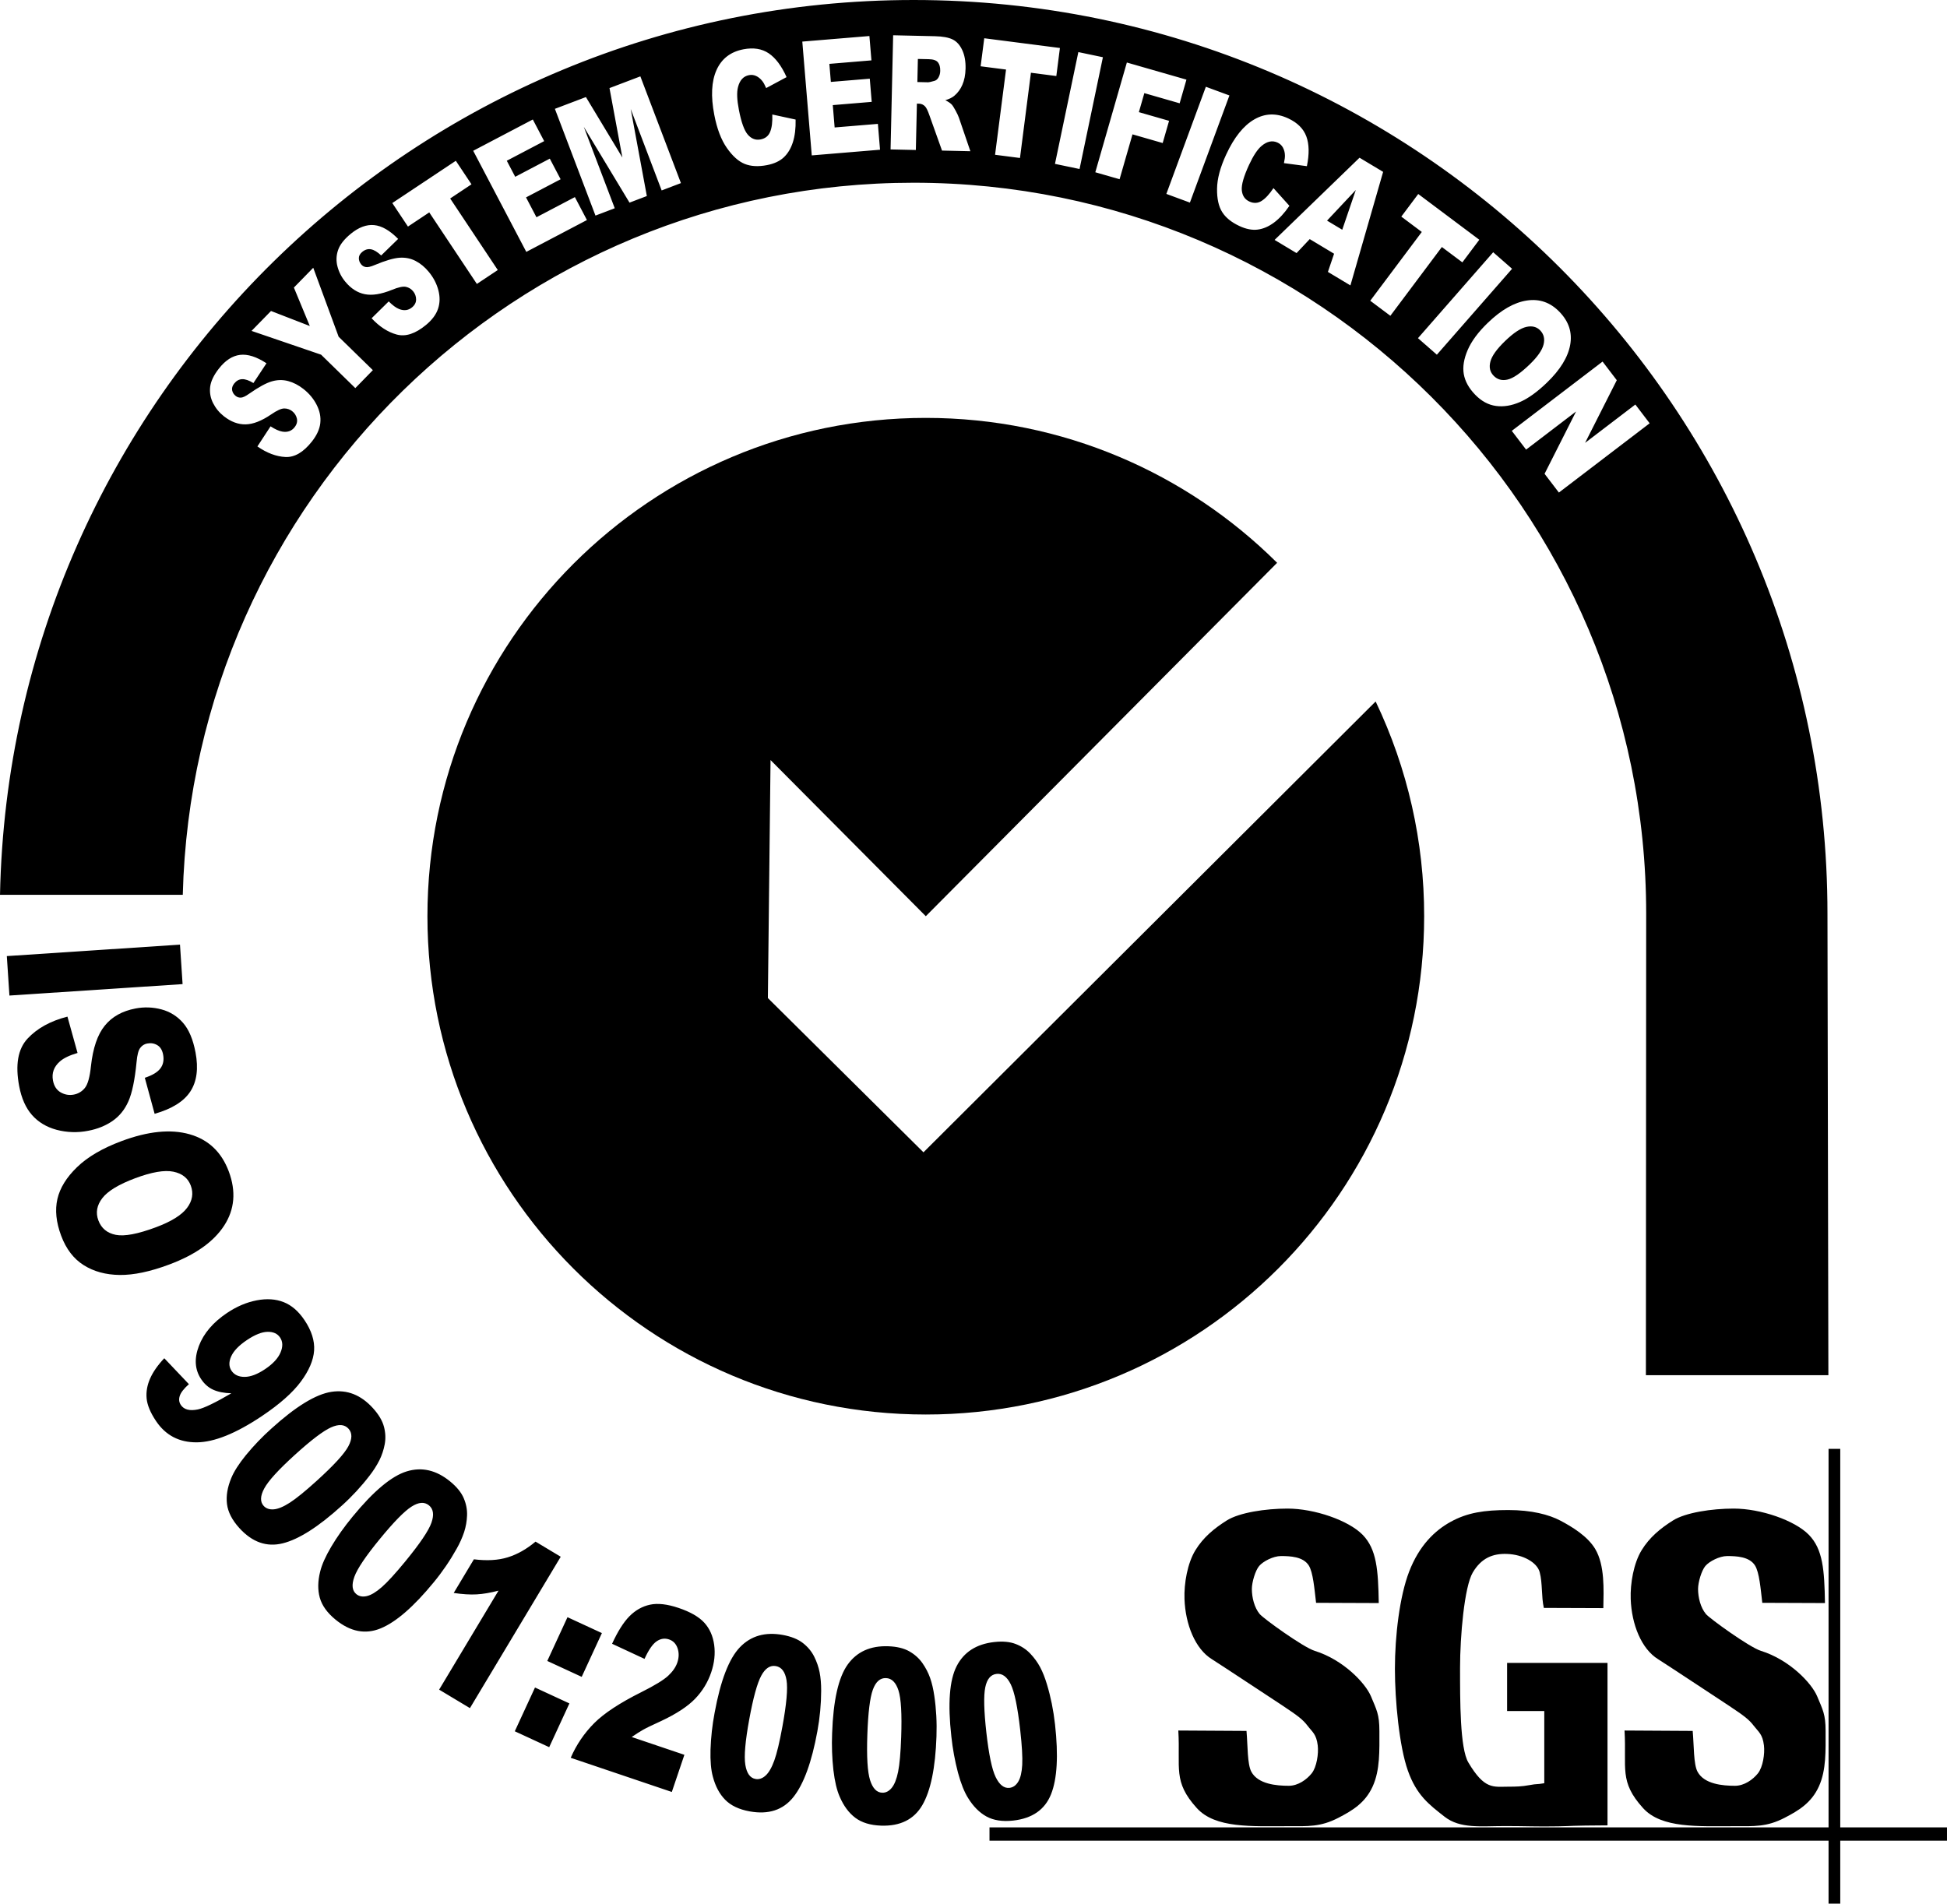 <svg xmlns="http://www.w3.org/2000/svg" id="d" data-name="Certified" width="88.712mm" height="86.743mm" viewBox="0 0 251.466 245.886"><path d="M127.799,236.039v1.717h123.667v-1.717h-123.667ZM177.672,90.608l-58.401,58.234-20.095-19.924.343-30.744,20.053,20.17,45.376-45.648c-11.635-11.568-27.671-18.718-45.376-18.718-35.548,0-64.367,28.818-64.367,64.366s28.819,64.366,64.367,64.366,64.366-28.816,64.366-64.366c.012-9.598-2.128-19.075-6.266-27.736Z" fill-rule="evenodd"></path><path d="M237.68,245.886h-1.511v-58.741h1.511v58.741Z" fill-rule="evenodd"></path><path d="M121.142,8.053c-.206-.258-.601-.395-1.186-.407l-1.407-.032-.066,2.983,1.349.031c.147.002.429-.057.853-.181.214-.055.391-.204.53-.449.145-.259.22-.549.221-.846.01-.473-.087-.84-.293-1.099ZM121.142,8.053c-.206-.258-.601-.395-1.186-.407l-1.407-.032-.066,2.983,1.349.031c.147.002.429-.057.853-.181.214-.055.391-.204.53-.449.145-.259.22-.549.221-.846.01-.473-.087-.84-.293-1.099ZM121.142,8.053c-.206-.258-.601-.395-1.186-.407l-1.407-.032-.066,2.983,1.349.031c.147.002.429-.057.853-.181.214-.055.391-.204.53-.449.145-.259.22-.549.221-.846.01-.473-.087-.84-.293-1.099ZM121.142,8.053c-.206-.258-.601-.395-1.186-.407l-1.407-.032-.066,2.983,1.349.031c.147.002.429-.057.853-.181.214-.055.391-.204.53-.449.145-.259.22-.549.221-.846.01-.473-.087-.84-.293-1.099ZM121.142,8.053c-.206-.258-.601-.395-1.186-.407l-1.407-.032-.066,2.983,1.349.031c.147.002.429-.057.853-.181.214-.055.391-.204.53-.449.145-.259.22-.549.221-.846.01-.473-.087-.84-.293-1.099ZM121.142,8.053c-.206-.258-.601-.395-1.186-.407l-1.407-.032-.066,2.983,1.349.031c.147.002.429-.057.853-.181.214-.055.391-.204.53-.449.145-.259.22-.549.221-.846.01-.473-.087-.84-.293-1.099ZM121.142,8.053c-.206-.258-.601-.395-1.186-.407l-1.407-.032-.066,2.983,1.349.031c.147.002.429-.057.853-.181.214-.055.391-.204.53-.449.145-.259.22-.549.221-.846.01-.473-.087-.84-.293-1.099ZM171.395,28.497l1.965,1.179,1.75-5.133-3.714,3.954ZM171.395,28.497l1.965,1.179,1.75-5.133-3.714,3.954ZM121.142,8.053c-.206-.258-.601-.395-1.186-.407l-1.407-.032-.066,2.983,1.349.031c.147.002.429-.057.853-.181.214-.055.391-.204.53-.449.145-.259.22-.549.221-.846.01-.473-.087-.84-.293-1.099ZM121.142,8.053c-.206-.258-.601-.395-1.186-.407l-1.407-.032-.066,2.983,1.349.031c.147.002.429-.057.853-.181.214-.055.391-.204.53-.449.145-.259.22-.549.221-.846.01-.473-.087-.84-.293-1.099ZM171.395,28.497l1.965,1.179,1.75-5.133-3.714,3.954ZM198.927,42.678c-.452-.47-1.05-.62-1.795-.452-.742.168-1.656.774-2.735,1.817-1.073,1.035-1.708,1.918-1.903,2.653-.196.735-.06,1.346.413,1.832.481.501,1.086.667,1.809.498.724-.169,1.679-.825,2.867-1.973.997-.964,1.59-1.813,1.774-2.543.188-.731.042-1.341-.43-1.832ZM198.927,42.678c-.452-.47-1.05-.62-1.795-.452-.742.168-1.656.774-2.735,1.817-1.073,1.035-1.708,1.918-1.903,2.653-.196.735-.06,1.346.413,1.832.481.501,1.086.667,1.809.498.724-.169,1.679-.825,2.867-1.973.997-.964,1.59-1.813,1.774-2.543.188-.731.042-1.341-.43-1.832ZM171.395,28.497l1.965,1.179,1.75-5.133-3.714,3.954ZM121.142,8.053c-.206-.258-.601-.395-1.186-.407l-1.407-.032-.066,2.983,1.349.031c.147.002.429-.057.853-.181.214-.055.391-.204.53-.449.145-.259.22-.549.221-.846.01-.473-.087-.84-.293-1.099ZM236.146,177.628c-.001-.416-.118-58.701-.118-59.602C236.028,52.837,183.188,0,118,0,53.626,0,1.301,51.524,0,115.584h23.606c1.295-51.024,43.057-91.981,94.393-91.981,52.152,0,94.615,42.269,94.615,94.42,0,3.026-.036,59.605-.036,59.605h23.568ZM41.369,54.648c-.089.78-.447,1.569-1.073,2.366-1.103,1.401-2.246,2.074-3.431,2.016-1.186-.06-2.393-.513-3.621-1.364l1.699-2.597c.597.385,1.103.61,1.519.68.676.11,1.204-.077,1.585-.563.285-.361.384-.734.298-1.119-.083-.378-.296-.716-.603-.952-.291-.233-.653-.359-1.026-.356-.384-.001-.949.256-1.699.773-1.231.838-2.328,1.265-3.289,1.282-.963.019-1.899-.33-2.807-1.044-.597-.469-1.062-1.034-1.399-1.698-.336-.664-.463-1.361-.38-2.092.086-.731.466-1.527,1.141-2.385.83-1.054,1.736-1.64,2.724-1.758.987-.119,2.125.243,3.411,1.086l-1.687,2.553c-.574-.35-1.061-.515-1.461-.5-.399.018-.74.206-1.023.565-.234.297-.321.59-.263.877.058.291.215.534.468.733.185.147.399.215.643.21.246.002.612-.169,1.099-.515,1.214-.847,2.183-1.375,2.907-1.585.726-.211,1.431-.223,2.115-.04.685.183,1.343.525,1.976,1.022.745.585,1.314,1.272,1.711,2.057.398.787.553,1.569.464,2.349ZM45.89,50.13l-4.419-4.317-8.983-3.071,2.514-2.573,5.012,1.942-2.057-4.967,2.499-2.558,3.281,8.909,4.419,4.316-2.265,2.319ZM56.574,39.888c-.253.744-.77,1.437-1.551,2.084-1.376,1.135-2.636,1.55-3.781,1.241-1.146-.311-2.23-1.011-3.248-2.102l2.211-2.178c.501.502.949.831,1.34.985.637.25,1.191.179,1.668-.213.355-.292.532-.635.528-1.03,0-.387-.137-.762-.388-1.057-.243-.295-.552-.484-.927-.567-.375-.083-.983.05-1.822.395-1.382.559-2.544.744-3.487.554-.945-.186-1.786-.723-2.521-1.614-.477-.57-.821-1.238-1.009-1.956-.19-.699-.163-1.44.075-2.125.237-.697.777-1.393,1.62-2.089,1.035-.853,2.046-1.233,3.036-1.139.991.093,2.024.688,3.103,1.784l-2.19,2.137c-.489-.462-.928-.728-1.323-.798-.392-.068-.767.043-1.119.335-.29.238-.439.506-.442.802-.002.297.097.567.302.816.148.18.354.301.584.342.239.054.634-.036,1.182-.27,1.367-.571,2.426-.881,3.179-.933.755-.052,1.444.084,2.073.409.63.324,1.202.797,1.714,1.418.602.73,1.015,1.521,1.237,2.374s.207,1.651-.044,2.394ZM61.59,36.675l-6.15-9.24-2.751,1.831-2.022-3.039,8.205-5.459,2.022,3.038-2.752,1.832,6.149,9.24-2.7,1.796ZM67.975,32.536l-6.858-13.06,7.699-4.042,1.467,2.794-4.829,2.535,1.088,2.072,4.467-2.344,1.398,2.661-4.467,2.345,1.346,2.565,4.962-2.604,1.557,2.964-7.831,4.113ZM85.456,24.596l-3.996-10.518,2.083,11.244-2.238.852-5.905-9.792,3.998,10.516-2.49.948-5.24-13.788,4.006-1.522,4.708,7.81-1.663-8.968,3.986-1.514,5.241,13.786-2.49.948ZM102.404,18.369c-.26.814-.653,1.468-1.178,1.958-.525.491-1.248.824-2.17,1.003-1.119.214-2.077.163-2.875-.158-.798-.322-1.565-1.008-2.302-2.062-.738-1.055-1.279-2.479-1.626-4.278-.462-2.397-.365-4.327.291-5.791.658-1.462,1.815-2.353,3.471-2.672,1.294-.249,2.385-.077,3.268.516.884.594,1.653,1.619,2.308,3.076l-2.636,1.415c-.182-.419-.348-.721-.494-.902-.243-.307-.512-.527-.805-.66-.293-.133-.598-.17-.917-.109-.721.139-1.197.654-1.422,1.546-.173.663-.137,1.643.116,2.942.31,1.607.695,2.676,1.158,3.206.462.53,1.009.734,1.637.612.611-.117,1.026-.446,1.244-.99.22-.544.311-1.285.275-2.231l3.011.652c.026,1.135-.092,2.112-.353,2.926ZM104.844,20.072l-1.222-14.699,8.666-.72.263,3.145-5.434.452.193,2.332,5.027-.418.249,2.995-5.027.418.239,2.887,5.586-.463.277,3.338-8.816.733ZM121.667,19.451l-1.624-4.549c-.205-.588-.389-.973-.557-1.151-.2-.222-.481-.351-.779-.36l-.284-.006-.136,5.988-3.265-.072.333-14.746,5.39.122c.999.022,1.76.16,2.284.414.522.253.939.71,1.248,1.37.309.661.452,1.461.431,2.398-.018.816-.159,1.519-.419,2.107-.232.55-.592,1.037-1.05,1.42-.28.227-.663.415-1.146.558.381.19.658.377.831.562.116.124.284.387.501.788.217.402.361.709.431.926l1.473,4.312-3.662-.083ZM131.735,20.406l-3.217-.414,1.417-11.009-3.281-.421.468-3.621,9.772,1.258-.463,3.621-3.281-.423-1.414,11.009ZM136.255,21.167l3.019-14.439,3.172.664-3.016,14.438-3.175-.663ZM146.268,17.354l-1.668,5.798-3.135-.901,4.075-14.175,7.696,2.211-.878,3.055-4.56-1.312-.707,2.456,3.901,1.121-.825,2.868-3.899-1.121ZM150.642,25.047l5.101-13.839,3.043,1.122-5.103,13.839-3.04-1.122ZM162.437,29.656c-.713.09-1.495-.06-2.345-.455-1.034-.48-1.783-1.082-2.241-1.809-.458-.727-.68-1.732-.662-3.017.017-1.286.41-2.76,1.182-4.422,1.026-2.214,2.234-3.724,3.622-4.526,1.386-.803,2.844-.849,4.376-.141,1.196.556,1.981,1.333,2.351,2.331.37,1,.394,2.279.073,3.847l-2.964-.393c.097-.448.14-.788.126-1.023-.007-.352-.098-.697-.266-1.006-.157-.275-.395-.493-.683-.623-.669-.31-1.353-.169-2.057.421-.528.437-1.07,1.253-1.627,2.453-.686,1.487-1,2.58-.936,3.28.067.699.391,1.185.973,1.454.563.261,1.093.236,1.586-.076.498-.316,1.006-.867,1.531-1.655l2.06,2.29c-.643.936-1.308,1.658-1.997,2.168-.686.51-1.389.81-2.102.901ZM171.507,35.122l.797-2.349-3.146-1.889-1.701,1.808-2.836-1.703,10.971-10.617,3.047,1.828-4.225,14.666-2.906-1.744ZM176.976,38.845l6.657-8.884-2.647-1.982,2.188-2.92,7.887,5.909-2.188,2.92-2.647-1.982-6.653,8.883-2.597-1.943ZM183.14,43.68l9.714-11.098,2.44,2.135-9.714,11.098-2.44-2.135ZM193.21,52.435c-.984-.135-1.88-.621-2.689-1.458-.821-.851-1.307-1.739-1.466-2.664-.156-.926.011-1.961.504-3.103.492-1.144,1.359-2.315,2.602-3.513,1.732-1.674,3.416-2.634,5.041-2.88,1.629-.246,3.035.244,4.216,1.468,1.21,1.254,1.671,2.682,1.378,4.277-.293,1.595-1.296,3.218-3.007,4.867-1.241,1.198-2.404,2.032-3.483,2.502-1.081.471-2.114.639-3.097.504ZM201.34,63.623l-1.85-2.423,4.07-8.05-6.454,4.926-1.85-2.423,11.726-8.949,1.836,2.407-4.094,8.093,6.491-4.952,1.848,2.424-11.723,8.947ZM199.357,44.511c.188-.731.042-1.341-.43-1.832-.452-.47-1.05-.62-1.795-.452-.742.168-1.656.774-2.735,1.817-1.073,1.035-1.708,1.918-1.903,2.653-.196.735-.06,1.346.413,1.832.481.501,1.086.667,1.809.498.724-.169,1.679-.825,2.867-1.973.997-.964,1.59-1.813,1.774-2.543ZM173.359,29.676l1.75-5.133-3.714,3.954,1.965,1.179ZM119.956,7.646l-1.407-.032-.066,2.983,1.349.031c.147.002.429-.057.853-.181.214-.055.391-.204.53-.449.145-.259.22-.549.221-.846.01-.473-.087-.84-.293-1.099-.206-.258-.601-.395-1.186-.407ZM121.142,8.053c-.206-.258-.601-.395-1.186-.407l-1.407-.032-.066,2.983,1.349.031c.147.002.429-.057.853-.181.214-.055.391-.204.53-.449.145-.259.22-.549.221-.846.01-.473-.087-.84-.293-1.099ZM171.395,28.497l1.965,1.179,1.75-5.133-3.714,3.954ZM171.395,28.497l1.965,1.179,1.75-5.133-3.714,3.954ZM121.142,8.053c-.206-.258-.601-.395-1.186-.407l-1.407-.032-.066,2.983,1.349.031c.147.002.429-.057.853-.181.214-.055.391-.204.53-.449.145-.259.22-.549.221-.846.01-.473-.087-.84-.293-1.099ZM121.142,8.053c-.206-.258-.601-.395-1.186-.407l-1.407-.032-.066,2.983,1.349.031c.147.002.429-.057.853-.181.214-.055.391-.204.53-.449.145-.259.22-.549.221-.846.01-.473-.087-.84-.293-1.099ZM171.395,28.497l1.965,1.179,1.75-5.133-3.714,3.954ZM171.395,28.497l1.965,1.179,1.75-5.133-3.714,3.954ZM121.142,8.053c-.206-.258-.601-.395-1.186-.407l-1.407-.032-.066,2.983,1.349.031c.147.002.429-.057.853-.181.214-.055.391-.204.53-.449.145-.259.22-.549.221-.846.01-.473-.087-.84-.293-1.099ZM121.142,8.053c-.206-.258-.601-.395-1.186-.407l-1.407-.032-.066,2.983,1.349.031c.147.002.429-.057.853-.181.214-.055.391-.204.53-.449.145-.259.22-.549.221-.846.01-.473-.087-.84-.293-1.099ZM121.142,8.053c-.206-.258-.601-.395-1.186-.407l-1.407-.032-.066,2.983,1.349.031c.147.002.429-.057.853-.181.214-.055.391-.204.53-.449.145-.259.22-.549.221-.846.01-.473-.087-.84-.293-1.099ZM121.142,8.053c-.206-.258-.601-.395-1.186-.407l-1.407-.032-.066,2.983,1.349.031c.147.002.429-.057.853-.181.214-.055.391-.204.53-.449.145-.259.22-.549.221-.846.01-.473-.087-.84-.293-1.099ZM121.142,8.053c-.206-.258-.601-.395-1.186-.407l-1.407-.032-.066,2.983,1.349.031c.147.002.429-.057.853-.181.214-.055.391-.204.53-.449.145-.259.22-.549.221-.846.01-.473-.087-.84-.293-1.099ZM121.142,8.053c-.206-.258-.601-.395-1.186-.407l-1.407-.032-.066,2.983,1.349.031c.147.002.429-.057.853-.181.214-.055.391-.204.53-.449.145-.259.22-.549.221-.846.01-.473-.087-.84-.293-1.099ZM121.142,8.053c-.206-.258-.601-.395-1.186-.407l-1.407-.032-.066,2.983,1.349.031c.147.002.429-.057.853-.181.214-.055.391-.204.53-.449.145-.259.22-.549.221-.846.01-.473-.087-.84-.293-1.099ZM178.156,223.576c0-2.145-.364-2.723-1.084-4.457-.725-1.734-3.594-4.737-7.26-5.88-1.482-.446-6.709-4.237-7.113-4.755-.692-.829-1.014-2.137-1.014-3.243,0-.857.44-2.365.941-2.964.499-.598,1.826-1.285,2.812-1.285,1.196,0,2.858.066,3.591,1.206.569.887.738,3.066.95,4.834l8.096.031c-.073-4.287-.267-6.957-2.088-8.823-1.824-1.862-6.225-3.38-9.699-3.38-2.83,0-6.225.513-7.853,1.54-1.626,1.028-3.017,2.168-4.043,3.842-1.027,1.68-1.481,4.285-1.408,6.299.115,3.278,1.38,6.446,3.538,7.774.73.45,8.864,5.824,9.118,5.987h.001s.002.002.003.003h.001c2.066,1.376,2.629,1.817,3.237,2.611.612.803,1.134,1.07,1.311,2.538.126,1.066-.132,2.793-.78,3.606-.649.812-1.766,1.607-2.962,1.607-1.606,0-3.967-.214-4.832-1.811-.534-.985-.458-3.392-.628-5.277l-8.806-.052c.285,4.878-.734,6.571,2.395,10.026,2.382,2.626,7.121,2.332,11.744,2.332,2.629,0,4.204.122,6.539-1.084,1.822-.942,3.468-1.934,4.429-4.06.964-2.128.865-4.647.865-7.166ZM235.786,223.576c0-2.145-.363-2.723-1.084-4.457-.721-1.734-3.591-4.737-7.26-5.88-1.478-.446-6.704-4.237-7.109-4.755-.693-.829-1.018-2.137-1.018-3.243,0-.857.441-2.365.942-2.964.501-.598,1.826-1.285,2.811-1.285,1.197,0,2.862.066,3.594,1.206.57.887.739,3.066.948,4.834l8.095.031c-.07-4.287-.263-6.957-2.087-8.823-1.825-1.862-6.223-3.38-9.697-3.38-2.833,0-6.228.513-7.855,1.54-1.627,1.028-3.015,2.168-4.043,3.842-1.027,1.68-1.478,4.285-1.408,6.299.117,3.278,1.38,6.446,3.538,7.774.733.45,8.863,5.822,9.117,5.987.002.001.004.002.005.003,2.07,1.376,2.63,1.819,3.237,2.611.616.803,1.137,1.07,1.311,2.538.129,1.066-.128,2.793-.777,3.606-.649.812-1.765,1.607-2.962,1.607-1.606,0-3.97-.214-4.834-1.811-.531-.985-.456-3.392-.629-5.277l-8.802-.052c.285,4.878-.735,6.571,2.396,10.026,2.381,2.626,7.118,2.332,11.739,2.332,2.633,0,4.209.122,6.542-1.084,1.82-.942,3.465-1.933,4.429-4.06.965-2.128.862-4.647.862-7.166ZM194.651,214.798v6.211h4.802v9.325c-1.176.202-.748.03-1.944.25-.973.18-1.722.197-2.675.197-1.969,0-3.085.419-5.189-3.128-1.09-1.835-1.07-7.983-1.07-12.246,0-4.01.547-10.444,1.646-12.297s2.57-2.459,4.415-2.392c2.096.076,3.898,1.108,4.225,2.361.381,1.447.199,3.112.534,4.611l7.685.028c.043-2.37.207-5.527-1.05-7.641-.982-1.65-2.996-2.868-4.486-3.655s-3.735-1.372-6.737-1.372c-3.115,0-5.29.336-7.433,1.514-2.057,1.129-4.07,3.056-5.377,6.443-1.223,3.173-1.836,8.263-1.836,12.549,0,4.073.559,10.017,1.677,13.162,1.115,3.143,2.691,4.343,4.723,5.932,2.032,1.591,4.656,1.218,7.881,1.218,2.616,0,4.122.088,6.788.036,2.102-.041,1.263-.096,6.389-.125v-20.983h-12.967Z" fill-rule="evenodd"></path><path d="M136.26,222.714c-.202-1.803-.548-3.518-1.04-5.146-.254-.854-.548-1.592-.877-2.217-.333-.626-.756-1.209-1.27-1.752-.511-.543-1.143-.96-1.894-1.25-.748-.289-1.675-.374-2.777-.25-2.299.259-3.913,1.295-4.845,3.113-.931,1.819-1.161,4.846-.685,9.082.167,1.581.453,3.146.858,4.683.379,1.399.813,2.487,1.301,3.263.674,1.095,1.468,1.892,2.385,2.396.916.501,2.065.675,3.445.522,2.46-.276,4.09-1.408,4.885-3.396.795-1.987.966-5.003.514-9.047ZM132.027,227.956c-.055.972-.226,1.699-.516,2.178-.29.48-.665.746-1.129.799-.702.078-1.294-.384-1.781-1.381-.487-.998-.885-2.92-1.207-5.76-.313-2.812-.364-4.756-.143-5.834.22-1.079.706-1.659,1.46-1.745.737-.084,1.35.364,1.832,1.344.483.979.891,2.951,1.223,5.913.228,2.02.311,3.517.26,4.487ZM120.67,219.05c-.127-.884-.308-1.657-.544-2.324-.236-.666-.567-1.305-.997-1.917-.43-.612-.994-1.115-1.693-1.514-.699-.395-1.604-.613-2.713-.652-2.311-.081-4.06.71-5.247,2.373-1.188,1.664-1.854,4.624-2.003,8.883-.065,1.589-.01,3.181.168,4.76.171,1.44.441,2.578.811,3.417.506,1.183,1.176,2.088,2.01,2.719.834.63,1.946.97,3.333,1.018,2.473.084,4.251-.797,5.328-2.647,1.079-1.852,1.687-4.808,1.828-8.874.064-1.815-.031-3.561-.28-5.242ZM116.392,224.38c-.07,2.032-.203,3.526-.397,4.479-.195.952-.471,1.647-.827,2.078-.356.432-.767.641-1.232.624-.705-.026-1.226-.567-1.561-1.626-.334-1.058-.453-3.017-.353-5.875.097-2.828.333-4.758.707-5.794.375-1.034.94-1.539,1.698-1.511.742.024,1.281.556,1.617,1.596.336,1.039.452,3.049.349,6.028ZM105.859,216.011c-.138-.694-.371-1.373-.707-2.042-.336-.667-.821-1.249-1.455-1.744-.635-.494-1.498-.841-2.589-1.043-2.275-.415-4.119.111-5.538,1.582-1.418,1.472-2.509,4.302-3.278,8.497-.296,1.562-.471,3.144-.525,4.733-.04,1.449.061,2.616.303,3.498.328,1.242.858,2.236,1.593,2.982.733.747,1.783,1.246,3.147,1.495,2.435.446,4.321-.167,5.657-1.841,1.337-1.672,2.371-4.51,3.103-8.511.32-1.725.483-3.475.489-5.229.002-.889-.063-1.682-.201-2.376ZM101.047,223.039c-.364,2-.715,3.456-1.046,4.372-.332.915-.705,1.56-1.122,1.936-.415.376-.853.522-1.308.438-.696-.128-1.131-.738-1.308-1.835-.179-1.098-.009-3.051.506-5.865.51-2.783,1.025-4.659,1.546-5.631.521-.969,1.155-1.385,1.9-1.248.733.133,1.188.74,1.368,1.816.181,1.078.003,3.082-.535,6.016ZM92.24,212.466c-.157-1.144-.579-2.097-1.269-2.858-.69-.76-1.798-1.4-3.328-1.916-1.466-.496-2.697-.633-3.692-.419-.997.215-1.879.713-2.649,1.488-.768.777-1.519,1.964-2.249,3.561l4.191,1.95c.526-1.157,1.046-1.912,1.56-2.264.513-.353,1.048-.436,1.606-.247.537.18.905.563,1.103,1.141.197.579.188,1.193-.031,1.841-.204.599-.6,1.172-1.188,1.717-.589.545-1.736,1.247-3.445,2.102-2.796,1.397-4.832,2.736-6.11,4.018-1.281,1.287-2.307,2.803-3.027,4.47l13.058,4.414,1.623-4.799-6.805-2.299c.578-.396,1.071-.709,1.478-.939.405-.231,1.186-.608,2.34-1.134,1.948-.915,3.402-1.867,4.36-2.856.956-.991,1.654-2.134,2.092-3.427.411-1.218.539-2.398.383-3.543ZM73.295,208.889l-2.611,5.653,4.445,2.053,2.609-5.653-4.443-2.053ZM69.098,217.972l-2.61,5.653,4.444,2.054,2.61-5.653-4.444-2.054ZM69.166,199.128c-1.146.965-2.338,1.639-3.574,2.024-1.234.386-2.698.472-4.387.26l-2.606,4.346c1.129.17,2.116.232,2.962.184.845-.046,1.785-.209,2.824-.482l-7.669,12.787,3.978,2.387,11.727-19.554-3.254-1.953ZM59.896,193.522c-.314-.741-.901-1.464-1.76-2.168-1.786-1.465-3.656-1.899-5.609-1.298-1.954.599-4.282,2.546-6.985,5.84-1.1,1.34-2.02,2.636-2.757,3.883s-1.215,2.318-1.431,3.208c-.316,1.246-.332,2.372-.053,3.379.279,1.007.954,1.952,2.028,2.833,1.913,1.571,3.86,1.947,5.84,1.132,1.98-.814,4.261-2.794,6.842-5.94,1.116-1.351,2.108-2.803,2.962-4.334.396-.692.724-1.421.977-2.177.221-.69.345-1.404.372-2.128.03-.747-.111-1.49-.427-2.231ZM55.719,196.695c-.364,1.03-1.492,2.697-3.384,5.002-1.29,1.571-2.302,2.676-3.035,3.315-.734.64-1.375,1.024-1.92,1.15-.547.127-1,.041-1.358-.253-.545-.447-.631-1.194-.254-2.238.376-1.045,1.473-2.673,3.289-4.883,1.793-2.188,3.153-3.578,4.081-4.173.923-.594,1.679-.651,2.266-.17.574.472.678,1.221.314,2.251ZM49.59,184.288c-.203-.779-.678-1.58-1.423-2.402-1.554-1.714-3.341-2.416-5.36-2.107-2.019.308-4.607,1.891-7.765,4.755-1.184,1.06-2.285,2.21-3.293,3.438-.913,1.126-1.542,2.114-1.886,2.963-.492,1.187-.675,2.298-.546,3.337.13,1.037.661,2.071,1.592,3.098,1.664,1.835,3.535,2.493,5.612,1.976,2.077-.515,4.625-2.14,7.637-4.875,1.303-1.174,2.497-2.465,3.564-3.855.493-.627.923-1.298,1.285-2.009.319-.65.548-1.339.68-2.052.139-.734.107-1.49-.096-2.267ZM44.993,186.813c-.511.964-1.872,2.449-4.08,4.453-1.506,1.365-2.67,2.311-3.488,2.834-.82.527-1.509.812-2.067.857-.558.046-.993-.105-1.306-.448-.473-.522-.448-1.273.078-2.251.525-.98,1.849-2.428,3.966-4.351,2.095-1.899,3.645-3.077,4.648-3.53,1.002-.453,1.759-.399,2.266.163.5.55.494,1.308-.017,2.273ZM39.316,170.505c-.765-1.139-1.659-1.91-2.683-2.313-1.025-.404-2.19-.48-3.493-.227-1.304.252-2.573.792-3.809,1.621-1.811,1.212-3.026,2.637-3.647,4.274-.621,1.637-.521,3.068.301,4.291.42.627.94,1.081,1.557,1.359s1.397.43,2.338.459c-2.087,1.219-3.526,1.913-4.312,2.081-1.07.223-1.809.03-2.216-.579-.229-.341-.275-.728-.138-1.162.138-.434.532-.942,1.183-1.52l-3.179-3.349c-.841.887-1.451,1.762-1.83,2.617-.38.86-.531,1.718-.451,2.576.081.858.484,1.831,1.214,2.921,1.236,1.84,2.982,2.759,5.241,2.749,2.259-.009,5.069-1.14,8.432-3.392,2.288-1.532,3.962-3.014,5.024-4.441,1.061-1.43,1.634-2.77,1.72-4.027.084-1.254-.331-2.568-1.249-3.936ZM36.229,174.701c-.322.756-.986,1.471-1.993,2.146-.992.665-1.873,1-2.644,1.001-.771.004-1.336-.263-1.695-.798-.345-.516-.36-1.131-.041-1.846.319-.715.998-1.419,2.042-2.118,1.033-.692,1.918-1.045,2.659-1.058.739-.013,1.279.232,1.616.736.36.535.378,1.18.056,1.937ZM29.547,151.31c-.937-2.506-2.625-4.106-5.059-4.799-2.436-.693-5.367-.398-8.797.884-2.455.916-4.369,2.037-5.733,3.356-1.369,1.321-2.216,2.693-2.544,4.115-.328,1.425-.168,3.007.485,4.75.64,1.714,1.611,2.982,2.915,3.804,1.302.822,2.854,1.242,4.651,1.264,1.797.021,3.925-.426,6.38-1.344,3.381-1.263,5.751-2.942,7.108-5.034,1.357-2.093,1.554-4.424.595-6.997ZM24.157,156.023c-.695.924-2.029,1.757-4.006,2.495-2.35.878-4.082,1.205-5.198.984-1.116-.222-1.864-.843-2.248-1.864-.371-.994-.202-1.953.51-2.877s2.126-1.779,4.245-2.573c2.139-.799,3.782-1.08,4.925-.845,1.144.234,1.895.831,2.253,1.79.375,1.002.213,1.965-.48,2.889ZM25.252,135.942c-.32-1.691-.859-2.965-1.617-3.828-.733-.846-1.702-1.45-2.784-1.733-1.09-.292-2.233-.333-3.34-.12-1.723.327-3.049,1.066-3.981,2.224-.934,1.148-1.528,2.887-1.783,5.216-.147,1.423-.409,2.364-.788,2.827-.355.449-.862.753-1.425.857-.601.113-1.166.019-1.696-.284-.528-.304-.862-.815-.997-1.533-.182-.963.12-1.79.907-2.476.487-.423,1.242-.784,2.267-1.084l-1.305-4.692c-2.195.559-3.913,1.508-5.155,2.842-1.241,1.335-1.6,3.382-1.078,6.144.298,1.57.853,2.814,1.665,3.733.812.916,1.868,1.548,3.171,1.9,1.33.351,2.725.394,4.075.125,1.202-.227,2.248-.651,3.14-1.266.891-.614,1.578-1.461,2.054-2.535.478-1.073.83-2.768,1.056-5.084.082-.934.246-1.548.492-1.841.213-.286.525-.481.876-.545.482-.094.917-.022,1.308.21.393.232.643.639.753,1.222.132.708.014,1.305-.359,1.793s-1.041.887-2.005,1.2l1.268,4.654c2.238-.638,3.775-1.6,4.614-2.886.837-1.284,1.06-2.964.669-5.039ZM23.246,122.016l-22.365,1.479.336,5.098,22.365-1.478-.336-5.099Z" fill-rule="evenodd"></path></svg>